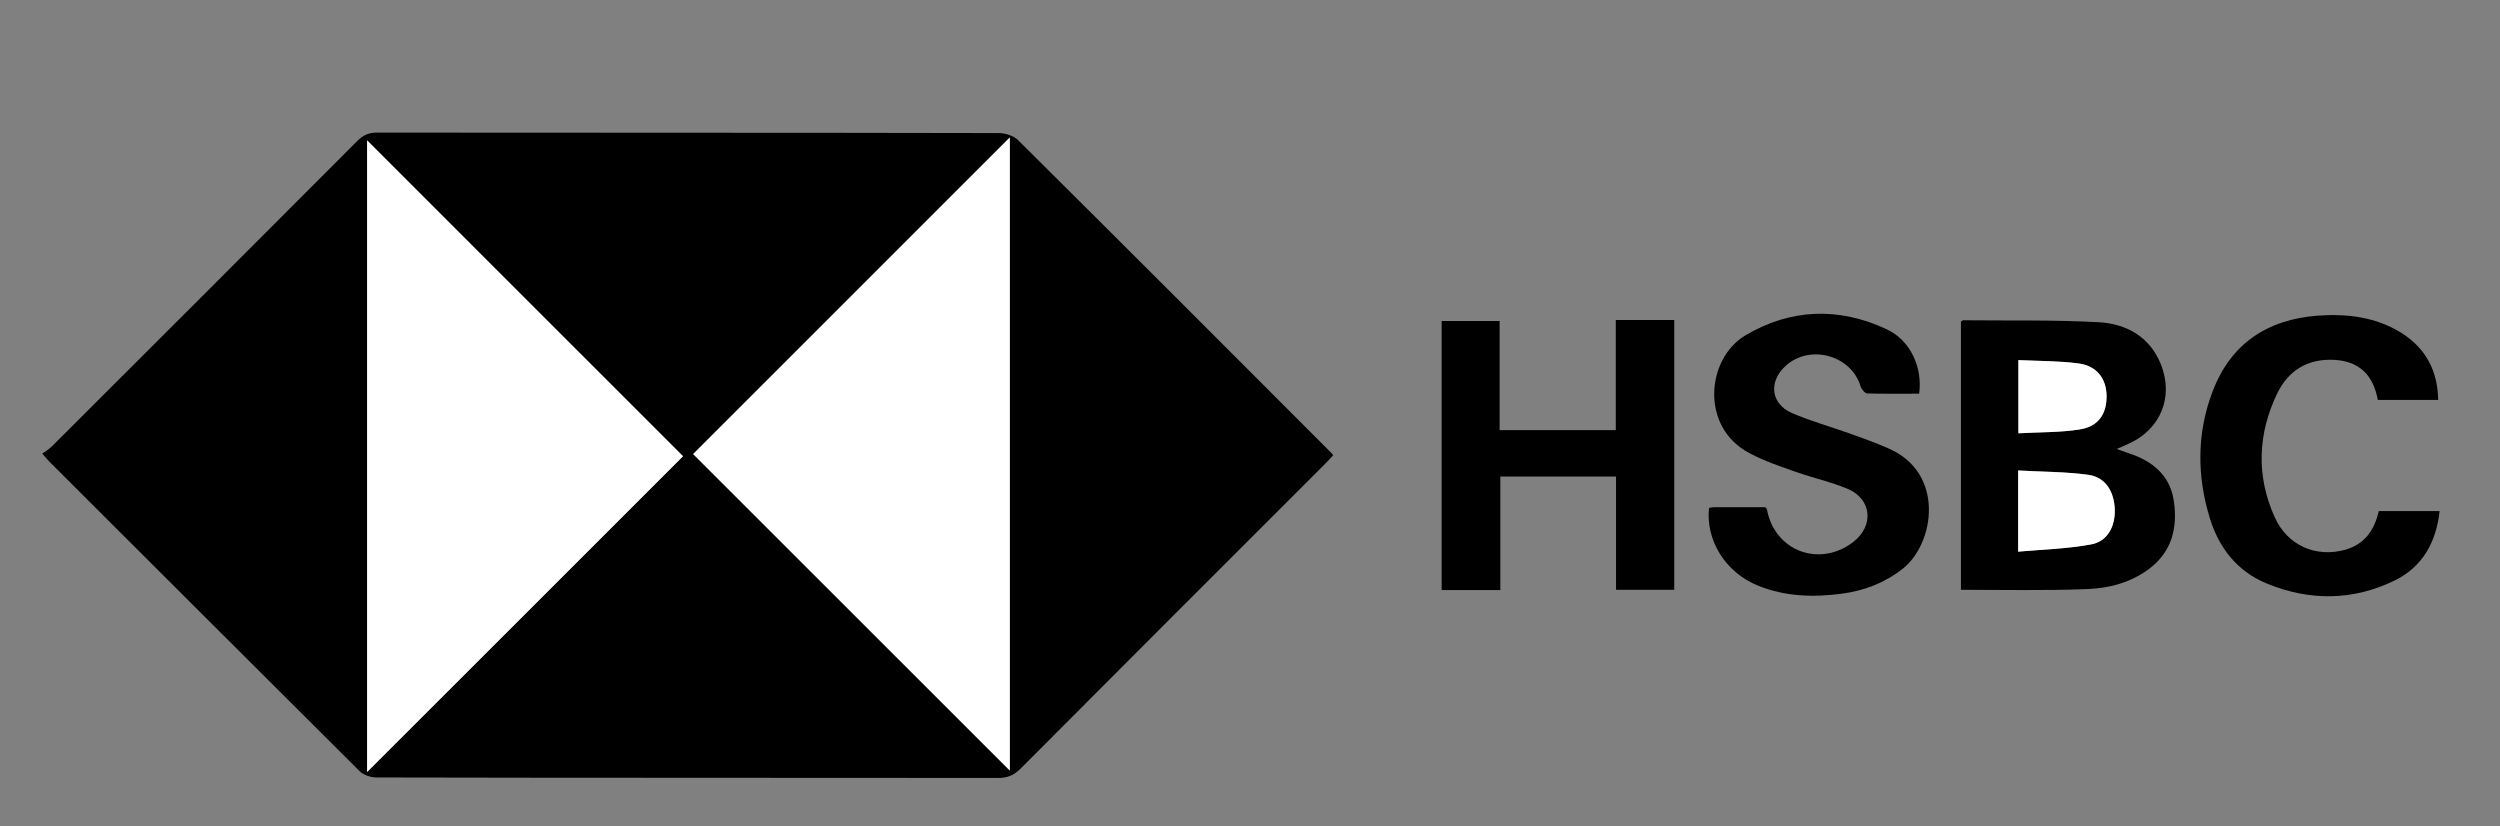 <?xml version="1.0" encoding="utf-8"?>
<!-- Generator: Adobe Illustrator 28.4.1, SVG Export Plug-In . SVG Version: 6.00 Build 0)  -->
<svg version="1.1" id="Layer_1" xmlns="http://www.w3.org/2000/svg" xmlns:xlink="http://www.w3.org/1999/xlink" x="0px" y="0px"
	 viewBox="0 0 103.51 34.2" style="enable-background:new 0 0 103.51 34.2;" xml:space="preserve">
<rect x="0" y="0" width="103.51" height="34.2" fill="#808080" stroke="none"/>
<style type="text/css">
	.st0{fill:#FFFFFF;}
</style>
<path d="M55.2,18.85c-0.13,0.14-0.23,0.25-0.34,0.36c-4.21,4.2-8.41,8.41-12.61,12.62c-0.26,0.26-0.53,0.38-0.91,0.38
	c-8.58-0.01-17.17,0-25.75-0.02c-0.24,0-0.54-0.1-0.7-0.26c-4.28-4.26-8.55-8.53-12.83-12.8c-0.09-0.09-0.16-0.18-0.31-0.35
	c0.14-0.1,0.28-0.18,0.39-0.29c4.22-4.21,8.44-8.43,12.65-12.65c0.24-0.24,0.47-0.35,0.82-0.35c8.58,0.01,17.17,0,25.75,0.02
	c0.27,0,0.6,0.11,0.79,0.29c4.31,4.28,8.6,8.57,12.89,12.87C55.09,18.71,55.13,18.76,55.2,18.85z M28.28,18.89
	c-4.35-4.35-8.74-8.74-13.08-13.07c0,8.65,0,17.43,0,26.15C19.58,27.59,23.96,23.2,28.28,18.89z M28.7,18.8
	c4.35,4.35,8.76,8.76,13.11,13.11c0-8.67,0-17.46,0-26.21C37.4,10.09,33.01,14.49,28.7,18.8z"/>
<path d="M81.19,24.42c0-3.72,0-7.42,0-11.1c0.04-0.03,0.07-0.06,0.09-0.06c1.86,0.02,3.73-0.02,5.59,0.08
	c1.17,0.06,2.15,0.6,2.61,1.77c0.52,1.34-0.03,2.66-1.32,3.25c-0.15,0.07-0.3,0.13-0.52,0.23c0.3,0.11,0.53,0.19,0.76,0.27
	c0.88,0.35,1.48,0.95,1.61,1.91c0.15,1.08-0.08,2.06-1.01,2.77c-0.77,0.58-1.67,0.82-2.6,0.85C84.68,24.46,82.96,24.42,81.19,24.42z
	 M83.56,22.84c1.04-0.09,2.04-0.12,3.02-0.3c0.67-0.12,0.99-0.73,0.98-1.43c-0.02-0.76-0.38-1.35-1.09-1.45
	c-0.95-0.13-1.92-0.13-2.91-0.18C83.56,20.62,83.56,21.65,83.56,22.84z M83.57,14.91c0,1.06,0,1.99,0,3.03
	c0.87-0.05,1.71-0.03,2.54-0.16c0.77-0.12,1.12-0.64,1.11-1.4c-0.01-0.69-0.4-1.22-1.15-1.33C85.25,14.94,84.42,14.95,83.57,14.91z"
	/>
<path d="M66.9,13.25c0.23,0,0.4,0,0.57,0c0.61,0,1.22,0,1.85,0c0,3.74,0,7.43,0,11.17c-0.79,0-1.58,0-2.41,0c0-1.56,0-3.1,0-4.69
	c-1.6,0-3.16,0-4.79,0c0,1.55,0,3.11,0,4.7c-0.84,0-1.62,0-2.43,0c0-3.7,0-7.41,0-11.14c0.79,0,1.56,0,2.4,0c0,1.5,0,3,0,4.52
	c1.62,0,3.18,0,4.81,0C66.9,16.28,66.9,14.79,66.9,13.25z"/>
<path d="M70.76,21.03c0.07-0.01,0.15-0.03,0.23-0.03c0.71,0,1.41,0,2.1,0c0.04,0.05,0.07,0.07,0.07,0.1
	c0.32,1.71,2.16,2.41,3.56,1.35c0.88-0.67,0.79-1.78-0.22-2.21c-0.69-0.29-1.43-0.45-2.14-0.7c-0.65-0.23-1.31-0.45-1.91-0.77
	c-2.07-1.07-1.8-3.92-0.19-4.88c1.88-1.12,3.88-1.18,5.85-0.26c1,0.46,1.5,1.6,1.35,2.67c-0.71,0-1.43,0.01-2.15-0.01
	c-0.09,0-0.23-0.17-0.27-0.28c-0.38-1.3-2.1-1.78-3.11-0.86c-0.71,0.65-0.62,1.56,0.26,1.95c0.79,0.34,1.62,0.57,2.43,0.86
	c0.53,0.19,1.06,0.38,1.58,0.61c2.34,1.02,1.9,3.93,0.59,4.97c-0.75,0.59-1.6,0.92-2.53,1.04c-1.18,0.16-2.35,0.12-3.47-0.33
	C71.44,23.7,70.62,22.38,70.76,21.03z"/>
<path d="M98.49,21.16c0.85,0,1.67,0,2.52,0c-0.14,1.28-0.7,2.3-1.85,2.87c-1.74,0.85-3.55,0.86-5.33,0.12
	c-1.2-0.5-1.95-1.46-2.33-2.68c-0.54-1.76-0.55-3.53,0.11-5.26c0.75-1.98,2.26-2.98,4.34-3.14c1.22-0.09,2.42,0.05,3.49,0.72
	c1,0.64,1.49,1.56,1.51,2.77c-0.85,0-1.66,0-2.5,0c-0.18-1.01-0.75-1.6-1.79-1.66c-1.09-0.06-1.9,0.42-2.37,1.38
	c-0.81,1.68-0.88,3.42-0.11,5.13c0.53,1.18,1.71,1.69,2.93,1.35C97.9,22.53,98.31,21.96,98.49,21.16z"/>
<path class="st0" d="M28.28,18.89c-4.31,4.31-8.7,8.7-13.08,13.07c0-8.72,0-17.5,0-26.15C19.53,10.15,23.93,14.54,28.28,18.89z"/>
<path class="st0" d="M28.7,18.8c4.31-4.31,8.71-8.7,13.11-13.11c0,8.76,0,17.54,0,26.21C37.46,27.55,33.05,23.15,28.7,18.8z"/>
<path class="st0" d="M83.56,22.84c0-1.19,0-2.22,0-3.36c0.99,0.06,1.96,0.05,2.91,0.18c0.7,0.1,1.07,0.69,1.09,1.45
	c0.02,0.7-0.31,1.31-0.98,1.43C85.61,22.72,84.6,22.75,83.56,22.84z"/>
<path class="st0" d="M83.57,14.91c0.85,0.04,1.68,0.03,2.5,0.14c0.75,0.1,1.14,0.63,1.15,1.33c0.01,0.76-0.34,1.28-1.11,1.4
	c-0.82,0.13-1.67,0.11-2.54,0.16C83.57,16.9,83.57,15.96,83.57,14.91z"/>
</svg>
